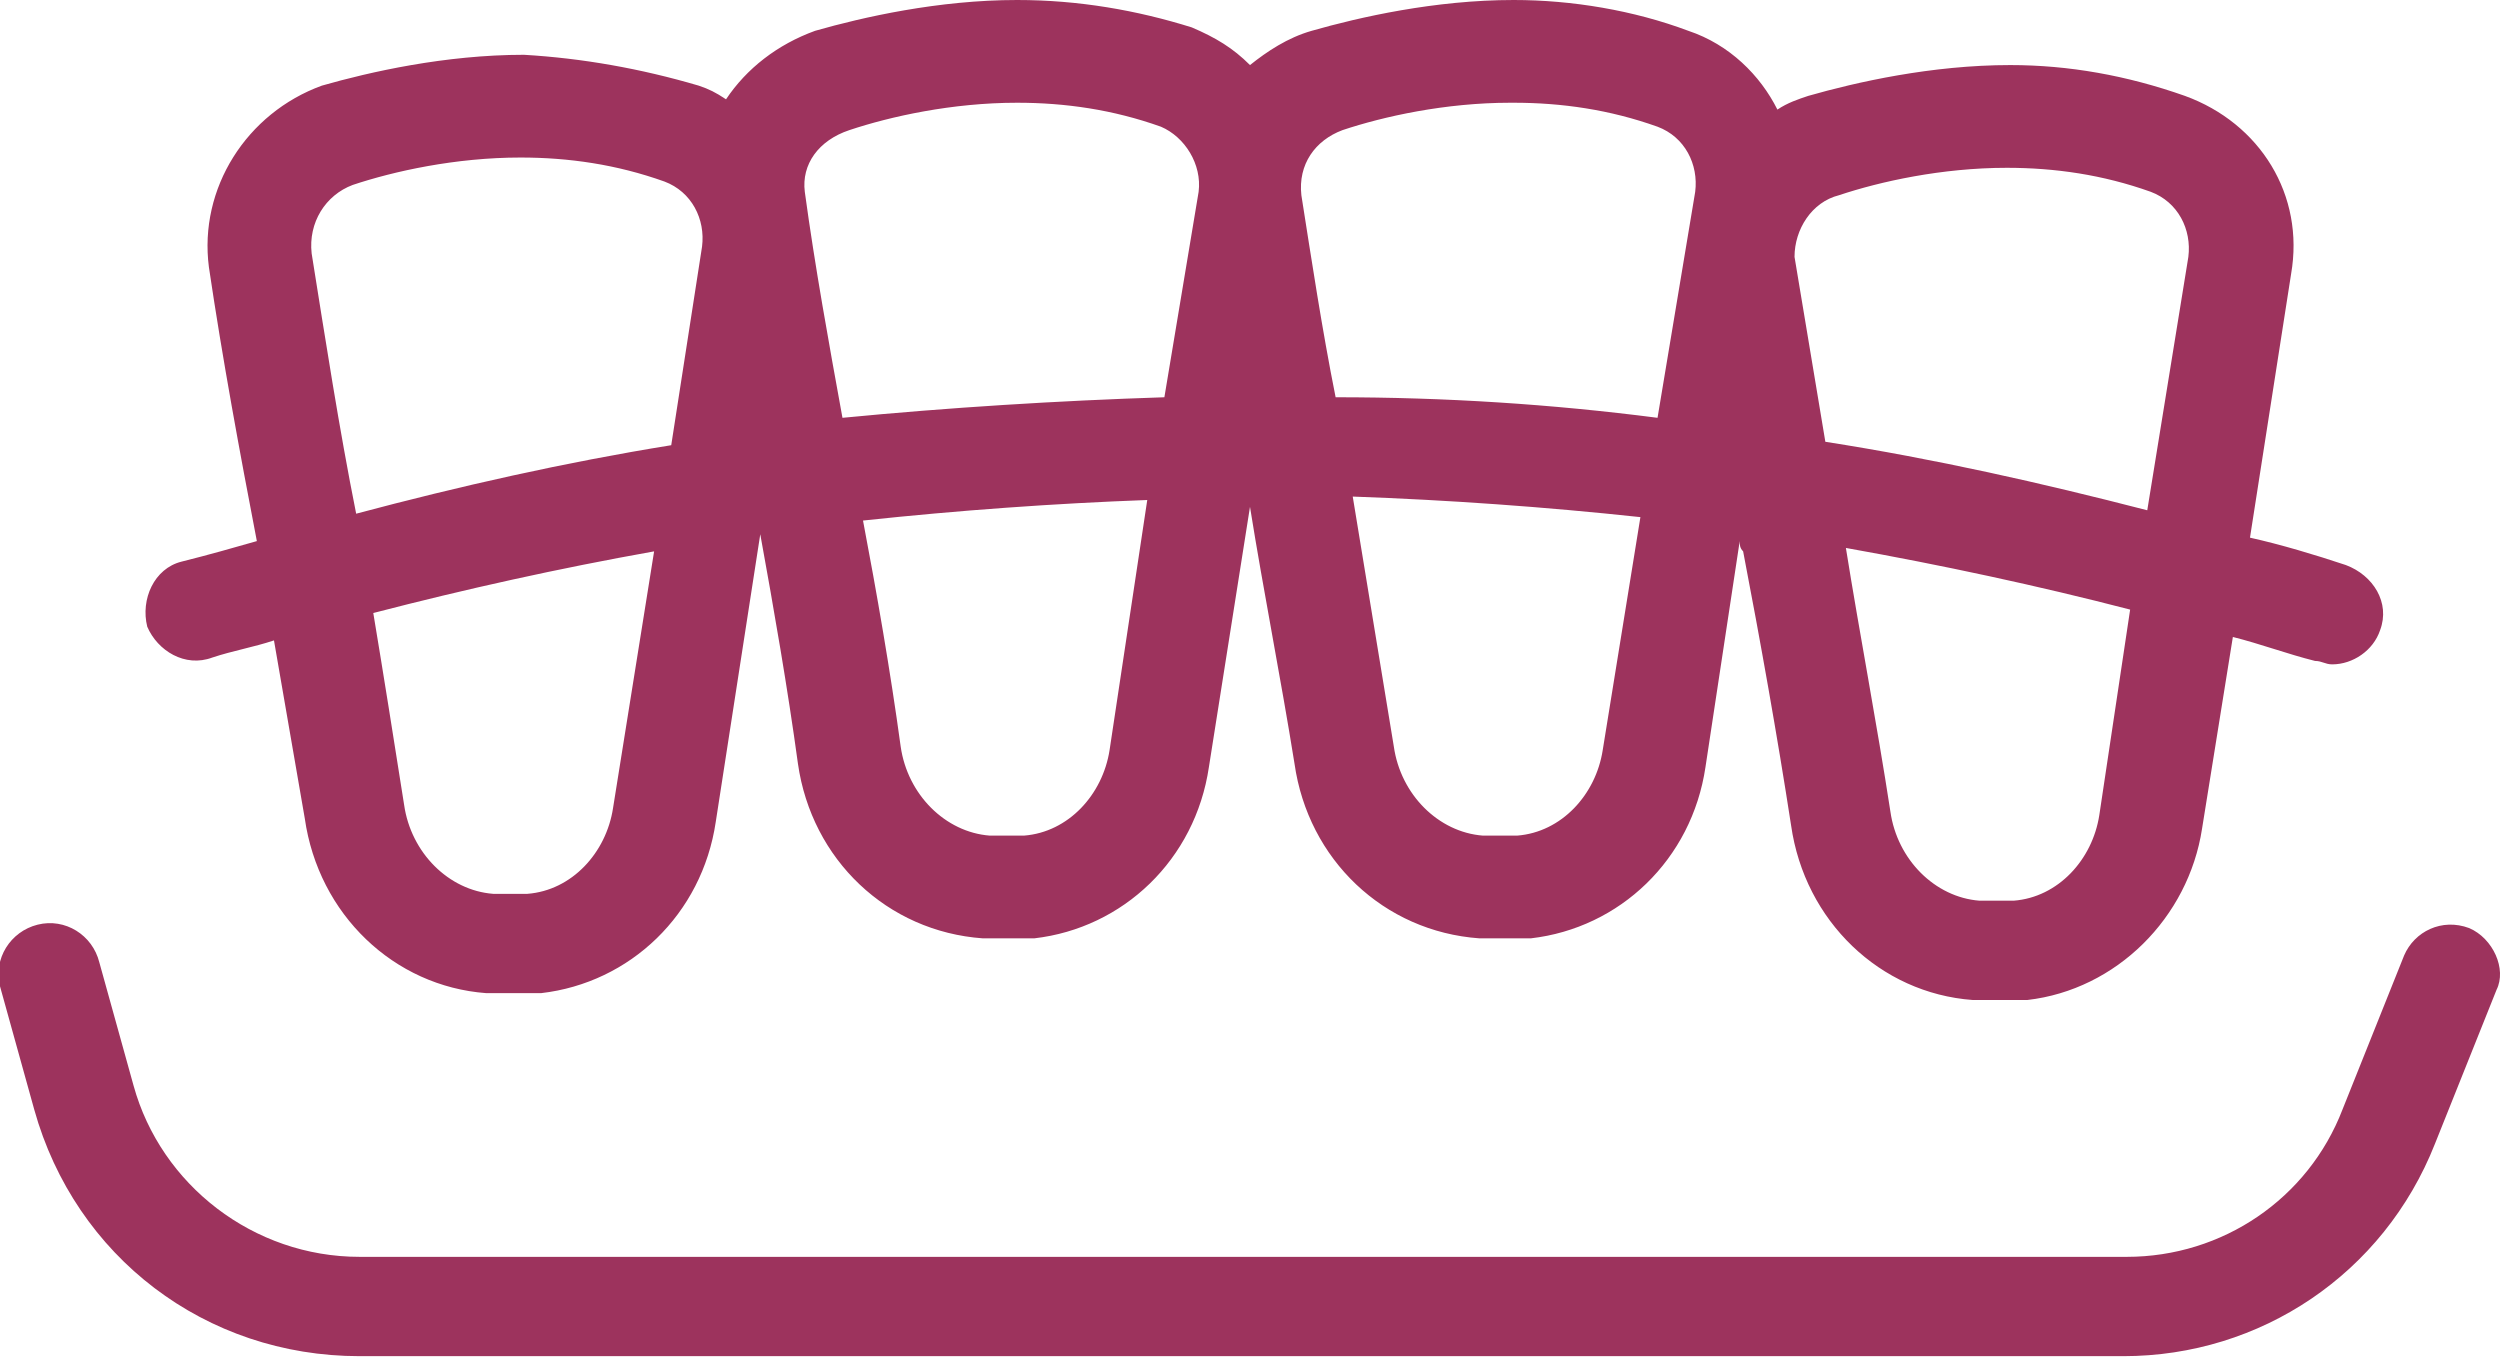 <?xml version="1.0" encoding="utf-8"?>
<!-- Generator: Adobe Illustrator 24.1.2, SVG Export Plug-In . SVG Version: 6.00 Build 0)  -->
<svg version="1.1" id="Ebene_1" xmlns="http://www.w3.org/2000/svg" xmlns:xlink="http://www.w3.org/1999/xlink" x="0px" y="0px"
	 width="73px" height="39.7px" viewBox="0 0 73 39.7" style="enable-background:new 0 0 73 39.7;" xml:space="preserve">
<style type="text/css">
	.st0{fill:#9D335D;}
</style>
<g>
	<path class="st0" d="M6.2,19.2C6.8,19,7.4,18.9,8,18.7c0.3,1.7,0.6,3.5,0.9,5.2c0.4,2.8,2.6,4.9,5.3,5.1c0,0,0.1,0,0.1,0
		c0.2,0,0.4,0,0.6,0c0.3,0,0.6,0,0.9,0c2.6-0.3,4.7-2.3,5.1-5l1.3-8.4c0.4,2.2,0.8,4.5,1.1,6.7c0,0,0,0,0,0c0.4,2.8,2.6,4.9,5.4,5.1
		c0.2,0,0.4,0,0.6,0c0.3,0,0.6,0,0.9,0c2.6-0.3,4.7-2.3,5.1-5l1.2-7.6c0.4,2.5,0.9,5,1.3,7.5c0.4,2.8,2.6,4.9,5.4,5.1
		c0.2,0,0.4,0,0.6,0c0.3,0,0.6,0,0.9,0c2.6-0.3,4.7-2.3,5.1-5l1-6.6c0,0.1,0,0.2,0.1,0.3c0.5,2.6,1,5.4,1.4,8c0,0,0,0,0,0
		c0.4,2.8,2.6,4.9,5.3,5.1c0,0,0.1,0,0.1,0c0.2,0,0.4,0,0.6,0c0.3,0,0.6,0,0.9,0c2.6-0.3,4.7-2.4,5.1-5l0.9-5.6
		c0.8,0.2,1.6,0.5,2.4,0.7c0.2,0,0.3,0.1,0.5,0.1c0.6,0,1.2-0.4,1.4-1c0.3-0.8-0.2-1.6-1-1.9c-0.9-0.3-1.9-0.6-2.8-0.8L66.9,8
		c0.4-2.3-0.9-4.4-3.1-5.2c-1.7-0.6-3.4-0.9-5.1-0.9c-2.3,0-4.5,0.5-5.9,0.9c-0.3,0.1-0.6,0.2-0.9,0.4c-0.5-1-1.4-1.9-2.6-2.3
		C47.7,0.3,45.9,0,44.2,0c-2.3,0-4.5,0.5-5.9,0.9c-0.7,0.2-1.3,0.6-1.8,1c-0.5-0.5-1-0.8-1.7-1.1C33.2,0.3,31.5,0,29.7,0
		c-2.3,0-4.5,0.5-5.9,0.9c-1.1,0.4-2,1.1-2.6,2c-0.3-0.2-0.5-0.3-0.8-0.4C18.7,2,17,1.7,15.3,1.6c-2.3,0-4.5,0.5-5.9,0.9
		C7.2,3.3,5.8,5.5,6.1,7.8c0.4,2.7,0.9,5.4,1.4,8c-0.7,0.2-1.4,0.4-2.2,0.6c-0.8,0.2-1.2,1.1-1,1.9C4.6,19,5.4,19.5,6.2,19.2z
		 M61.3,23.8c-0.2,1.3-1.2,2.4-2.5,2.5c-0.3,0-0.6,0-1,0c-1.3-0.1-2.4-1.2-2.6-2.6c-0.4-2.6-0.9-5.2-1.3-7.7
		c2.8,0.5,5.6,1.1,8.3,1.8L61.3,23.8z M53.7,5.7c1.2-0.4,3-0.8,4.9-0.8c1.4,0,2.8,0.2,4.2,0.7c0.8,0.3,1.2,1.1,1.1,1.9l-1.2,7.4
		c-3.1-0.8-6.2-1.5-9.4-2c-0.3-1.8-0.6-3.6-0.9-5.4C52.4,6.7,52.9,5.9,53.7,5.7z M46.8,21.9c-0.2,1.3-1.2,2.4-2.5,2.5
		c-0.3,0-0.6,0-1,0c-1.3-0.1-2.4-1.2-2.6-2.6c-0.4-2.4-0.8-4.9-1.2-7.3c2.8,0.1,5.6,0.3,8.4,0.6L46.8,21.9z M39.2,3.8
		C40.4,3.4,42.2,3,44.1,3c0,0,0,0,0.1,0c1.4,0,2.8,0.2,4.2,0.7c0.8,0.3,1.2,1.1,1.1,1.9l-1.1,6.6c-3.1-0.4-6.2-0.6-9.4-0.6
		c-0.4-2-0.7-4-1-5.9C37.9,4.8,38.4,4.1,39.2,3.8z M32.4,21.9c-0.2,1.3-1.2,2.4-2.5,2.5c-0.3,0-0.6,0-1,0c-1.3-0.1-2.4-1.2-2.6-2.6
		c-0.3-2.2-0.7-4.5-1.1-6.6c2.8-0.3,5.6-0.5,8.3-0.6L32.4,21.9z M24.8,3.8c1.2-0.4,3-0.8,4.9-0.8c1.4,0,2.8,0.2,4.2,0.7
		C34.6,4,35.1,4.8,35,5.6l-1,6c-3.1,0.1-6.3,0.3-9.4,0.6c-0.4-2.2-0.8-4.4-1.1-6.6C23.4,4.8,23.9,4.1,24.8,3.8z M17.9,23.6
		c-0.2,1.3-1.2,2.4-2.5,2.5c-0.3,0-0.6,0-1,0c-1.3-0.1-2.4-1.2-2.6-2.6c-0.3-1.9-0.6-3.8-0.9-5.6c2.7-0.7,5.4-1.3,8.2-1.8L17.9,23.6
		z M10.3,5.4c1.2-0.4,3-0.8,4.9-0.8c1.4,0,2.8,0.2,4.2,0.7c0.8,0.3,1.2,1.1,1.1,1.9L19.6,13c-3.1,0.5-6.2,1.2-9.2,2
		c-0.5-2.5-0.9-5.1-1.3-7.6C9,6.5,9.5,5.7,10.3,5.4z"/>
	<path class="st0" d="M72.1,27.1c-0.8-0.3-1.6,0.1-1.9,0.8l-1.8,4.5c-1,2.6-3.5,4.3-6.3,4.3H10.5c-3.1,0-5.8-2.1-6.6-5l-1-3.6
		c-0.2-0.8-1-1.3-1.8-1.1c-0.8,0.2-1.3,1-1.1,1.8l1,3.6c1.2,4.3,5,7.2,9.5,7.2H62c4,0,7.6-2.4,9.1-6.2l1.8-4.5
		C73.2,28.3,72.8,27.4,72.1,27.1z"/>
</g>
</svg>
